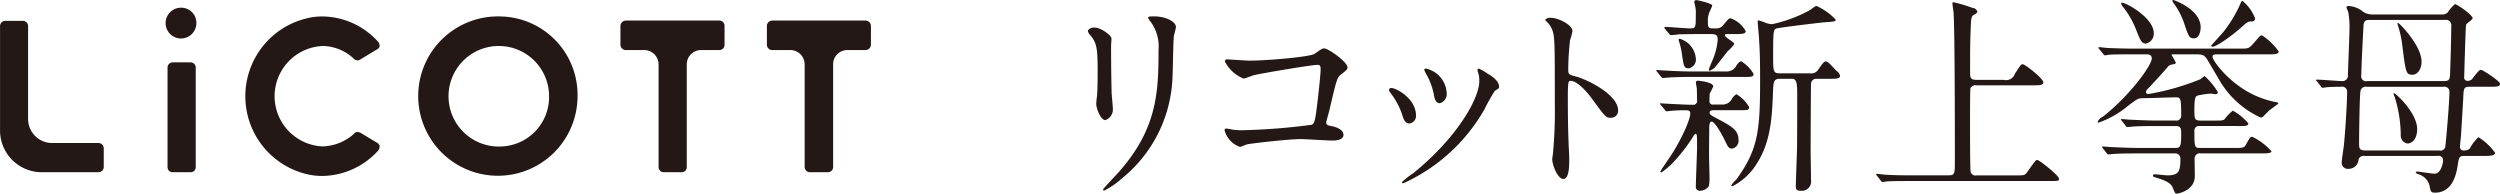 <svg id="logo.svg" xmlns="http://www.w3.org/2000/svg" width="327.219" height="25.344" viewBox="0 0 327.219 25.344">
  <defs>
    <style>
      .cls-1 {
        fill: #231815;
        fill-rule: evenodd;
      }
    </style>
  </defs>
  <path id="シェイプ_1" data-name="シェイプ 1" class="cls-1" d="M217.577,40.125a10.428,10.428,0,1,0,10.017,10.442A10.265,10.265,0,0,0,217.577,40.125Zm0,17.018a6.581,6.581,0,1,1,6.291-6.576A6.477,6.477,0,0,1,217.577,57.142ZM175.8,38.98a2.014,2.014,0,1,0,1.905,2.009A1.976,1.976,0,0,0,175.8,38.98Zm70.371,1.681H233.922a0.716,0.716,0,0,0-.714.7v2.461a0.713,0.713,0,0,0,.714.7h2.457a1.882,1.882,0,0,1,1.821,1.895v13.4a0.672,0.672,0,0,0,.671.693h2.338a0.658,0.658,0,0,0,.68-0.693v-13.4a1.874,1.874,0,0,1,1.818-1.895h2.463a0.681,0.681,0,0,0,.665-0.7V41.364A0.683,0.683,0,0,0,246.17,40.661Zm-69.224,5.47h-2.341a0.682,0.682,0,0,0-.677.694V59.818a0.657,0.657,0,0,0,.677.693h2.341a0.658,0.658,0,0,0,.674-0.693V46.824A0.684,0.684,0,0,0,176.946,46.131Zm88.343-5.47H253.05a0.709,0.709,0,0,0-.674.7v2.461a0.706,0.706,0,0,0,.674.7H255.5a1.88,1.88,0,0,1,1.818,1.895v13.4a0.681,0.681,0,0,0,.68.693h2.373a0.679,0.679,0,0,0,.677-0.693v-13.4a1.851,1.851,0,0,1,1.818-1.895h2.419a0.714,0.714,0,0,0,.709-0.7V41.364A0.717,0.717,0,0,0,265.289,40.661ZM164.861,56.689h-6.1a3.15,3.15,0,0,1-3.084-3.2V41.44A0.688,0.688,0,0,0,155,40.7h-2.332a0.684,0.684,0,0,0-.662.739V54.919a5.464,5.464,0,0,0,5.378,5.592h7.482a0.687,0.687,0,0,0,.714-0.693V57.392A0.691,0.691,0,0,0,164.861,56.689Zm29.307-12.7a6.035,6.035,0,0,1,4.2,1.721,0.731,0.731,0,0,0,.433.166,0.652,0.652,0,0,0,.357-0.121l2.178-1.318a0.653,0.653,0,0,0,.349-0.369,0.911,0.911,0,0,0-.146-0.579,9.966,9.966,0,0,0-7.371-3.369,8.409,8.409,0,0,0-2.03.251,10.487,10.487,0,0,0,0,20.389,8.586,8.586,0,0,0,2.03.24,10.018,10.018,0,0,0,7.371-3.37,0.971,0.971,0,0,0,.146-0.575,0.686,0.686,0,0,0-.349-0.41l-2.178-1.313a1.156,1.156,0,0,0-.357-0.084,0.509,0.509,0,0,0-.433.2,6.368,6.368,0,0,1-4.2,1.684A6.579,6.579,0,0,1,194.168,43.993Z" transform="translate(-152 -37.969)"/>
  <path id="リコット新上挙母_のコピー" data-name="リコット新上挙母 のコピー" class="cls-1" d="M294.383,41.958a1.028,1.028,0,0,0,.341.635c0.813,0.994.944,1.629,0.944,4.72,0,0.5,0,1.573-.052,2.816,0,0.221-.132,1.159-0.132,1.38,0,0.718.6,2.181,1.18,2.181a1.459,1.459,0,0,0,1-1.408c0-.276-0.131-1.656-0.157-1.987-0.026-.663-0.079-3.147-0.079-6.349,0-.138.053-0.773,0.053-0.911,0-.469-1.442-1.435-2.071-1.435A0.99,0.99,0,0,0,294.383,41.958Zm9.254,2.567c0,5.521-.183,10.324-5.243,16.01-0.314.359-2.018,2.126-2.018,2.236a0.135,0.135,0,0,0,.157.138,10.408,10.408,0,0,0,2.359-1.629,17.809,17.809,0,0,0,6.554-12.808c0.079-.966.1-5.107,0.21-5.852a11.326,11.326,0,0,0,.262-1.1c0-.718-1.311-1.408-2.884-1.408-0.76,0-.76.083-0.76,0.166a1.481,1.481,0,0,0,.341.552A5.47,5.47,0,0,1,303.637,44.525Zm9,1.215a0.277,0.277,0,0,0-.314.276,4.726,4.726,0,0,0,2.438,2.236c0.209,0,1.127-.386,1.363-0.442,1.022-.248,7.523-1.353,8.336-1.353,0.288,0,.393.111,0.393,0.58,0,0.552-.236,2.953-0.55,5.383-0.184,1.38-.289,1.711-0.6,1.877a82.122,82.122,0,0,1-9.07.718,8.808,8.808,0,0,1-1.337-.083,6.722,6.722,0,0,0-.787-0.138,0.215,0.215,0,0,0-.236.193,3.145,3.145,0,0,0,2.019,2.208c0.131,0,.786-0.3.944-0.331,0.419-.11,5.4-0.69,7.025-0.69,0.6,0,3.513.193,4.168,0.193,0.21,0,1.416,0,1.416-.745,0-.69-0.97-1.049-1.626-1.159-0.393-.083-0.629-0.111-0.629-0.469,0-.166.367-1.38,0.42-1.629,0.891-3.837,1-4.251,1.468-4.61,0.812-.635.891-0.718,0.891-0.966,0-.718-2.517-2.484-3.041-2.484-0.236,0-.341.055-1.284,0.718-0.577.386-6.161,0.883-8.52,0.883C315.071,45.905,312.791,45.74,312.633,45.74Zm32.982,2.843c0,2.374-3.067,7.563-8.65,12.063A11.262,11.262,0,0,0,335.5,61.8a0.173,0.173,0,0,0,.157.166,23.215,23.215,0,0,0,10.669-9.744,22.792,22.792,0,0,1,1.337-2.374c0.446-.276.551-0.3,0.551-0.524,0-.8-1.049-1.463-1.468-1.684a5.763,5.763,0,0,0-1.18-.69,0.182,0.182,0,0,0-.183.193,1.852,1.852,0,0,0,.052.248A2.934,2.934,0,0,1,345.615,48.583Zm-11.482.911a0.289,0.289,0,0,0-.34.248,0.758,0.758,0,0,0,.183.359,10.021,10.021,0,0,1,1.521,2.788c0.183,0.607.367,1.242,0.943,1.242a0.981,0.981,0,0,0,.892-1.049C337.332,50.874,334.763,49.494,334.133,49.494Zm4.536-2.54a0.212,0.212,0,0,0-.263.138,3.158,3.158,0,0,0,.289.607,8.961,8.961,0,0,1,.97,2.622c0.078,0.469.209,1.159,0.786,1.159a1.243,1.243,0,0,0,.891-1.408A3.434,3.434,0,0,0,338.669,46.954Zm15.575-6.4,0.052,0.11a3.056,3.056,0,0,1,.892,1.27c0.314,0.883.314,1.767,0.314,9.661a60.005,60.005,0,0,1-.236,6.4c0,0.11-.105.69-0.105,0.8,0,0.718.682,2.595,1.468,2.595,0.761,0,.761-1.822.761-2.512,0-.414-0.027-1.1-0.053-1.408-0.1-2.484-.131-3.947-0.131-6.873,0-2.043.1-2.043,0.367-2.043,0.813,0,2.045,1.3,2.779,2.319,1.756,2.4,1.835,2.512,2.49,2.512a0.914,0.914,0,0,0,.944-0.966c0-2.07-4.063-4.085-5.662-4.472-0.761-.193-0.865-0.276-0.865-0.883a37.41,37.41,0,0,1,.236-3.837,8.384,8.384,0,0,0,.314-1.159c0-.883-1.887-1.767-2.831-1.767A0.89,0.89,0,0,0,354.244,40.55Zm22,11.1a0.428,0.428,0,0,1-.5-0.469c0-.11.026-0.856,0.026-0.966a10.078,10.078,0,0,0,.472-0.939c0-.552-1.808-0.745-1.992-0.745a0.254,0.254,0,0,0-.288.193c0,0.11.105,0.69,0.131,0.828,0,0.469.026,1.021,0.026,1.491a0.514,0.514,0,0,1-.6.635c-0.786,0-2.15-.083-3.355-0.138-0.132,0-.761-0.055-0.787-0.055-0.052,0-.105,0-0.105.055a0.181,0.181,0,0,0,.079.138l0.6,0.718a0.233,0.233,0,0,0,.21.138c0.078,0,.419-0.055.5-0.055,0.576-.055,1.153-0.083,1.887-0.083,0.577,0,.682.11,0.682,0.442,0,0.8-1.18,3.4-2.465,5.383-0.235.359-1.441,2.1-1.441,2.181a0.127,0.127,0,0,0,.131.138,10.6,10.6,0,0,0,1.389-1.159A22.049,22.049,0,0,0,373.6,55.87a0.789,0.789,0,0,1,.314-0.386c0.21,0,.21.166,0.21,1.767,0,0.718-.157,4.278-0.157,5.079a0.515,0.515,0,0,0,.6.607,1.412,1.412,0,0,0,1.1-.607,5.9,5.9,0,0,0,.078-1.463c0-.387-0.052-2.346-0.052-2.815,0-.525.026-3.092,0.026-3.423,0.026-.3.026-0.745,0.315-0.745,0.419,0,1.31,1.629,1.625,2.263,0.55,1.132.6,1.27,1.075,1.27a1.047,1.047,0,0,0,.812-1.187c0-1.215-.891-1.739-2.831-2.76-0.865-.469-0.944-0.5-0.944-0.773,0-.3.394-0.3,0.472-0.3h3.146c1.416,0,1.547,0,1.547-.414a4.692,4.692,0,0,0-1.652-1.684,1.626,1.626,0,0,0-.6.607,1.348,1.348,0,0,1-1.206.745h-1.232Zm-0.209-9.219c0.707,0,.786.276,0.786,0.773a8.662,8.662,0,0,1-.682,2.65c-0.078.193-.471,1.1-0.471,1.215a0.151,0.151,0,0,0,.1.166,2.419,2.419,0,0,0,.63-0.386c0.288-.3,1.468-1.877,1.756-2.208A4.477,4.477,0,0,0,379,43.725c0-.248-1.232-0.856-1.232-1.132a0.18,0.18,0,0,1,.209-0.166H379.1c0.865,0,1.389,0,1.389-.386a3.617,3.617,0,0,0-1.992-1.684c-0.184,0-.262.083-0.892,0.828a1.115,1.115,0,0,1-.891.5h-0.6c-0.55,0-.576-0.276-0.576-0.911a2.713,2.713,0,0,1,.235-1.27c0.053-.11.341-0.745,0.341-0.8,0-.3-1.966-0.718-2.044-0.718a0.265,0.265,0,0,0-.315.248c0,0.055.105,0.414,0.105,0.469a3.85,3.85,0,0,1,.1,1.132c0,1.794,0,1.849-.813,1.849-0.446,0-2.7-.193-3.2-0.193a0.092,0.092,0,0,0-.105.083,0.881,0.881,0,0,0,.079.166l0.576,0.69a0.35,0.35,0,0,0,.236.138c0.158,0,.892-0.083,1.049-0.11,0.314,0,1.048-.028,2.779-0.028h1.468Zm-4.3.663a0.32,0.32,0,0,0,0,.221,9.476,9.476,0,0,1,.394,1.656c0.262,1.767.288,1.932,0.917,1.932a1.147,1.147,0,0,0,.918-1.242,2.94,2.94,0,0,0-2.1-2.622A0.165,0.165,0,0,0,371.733,43.09Zm14.812,5.189c0.6,0,.681.552,0.681,2.07,0,1.435,0,6.128-.026,7.149-0.079,2.291-.157,4.527-0.157,4.8,0,0.414.052,0.635,0.681,0.635a1.218,1.218,0,0,0,1.311-1.408c0-.552-0.052-3.285-0.052-3.92,0-.58.026-8.364,0.052-8.557a0.692,0.692,0,0,1,.6-0.773h1.652c1.048,0,1.546,0,1.546-.386a0.916,0.916,0,0,0-.445-0.635c-1.049-1.1-1.154-1.242-1.416-1.242-0.236,0-.315.11-0.97,1.021a1.065,1.065,0,0,1-1.1.524H385c-0.918,0-.918-0.221-0.918-2.291,0-3.285.053-3.4,0.394-3.561,0.314-.138,5.714-0.773,6.317-0.828,1.364-.083,1.468-0.11,1.468-0.359a7.867,7.867,0,0,0-2.542-1.794,5.323,5.323,0,0,0-.761.524,18.079,18.079,0,0,1-5.007,1.877,2.915,2.915,0,0,1-.76-0.138,7.2,7.2,0,0,0-1-.359c-0.131,0-.131.138-0.131,0.248s0.131,1.546.157,1.849c0.105,1.684.158,2.457,0.158,5.714,0,6.6-.236,9.081-3.12,13.029a2.975,2.975,0,0,0-.655.773c0,0.083.105,0.083,0.183,0.083a8.06,8.06,0,0,0,3.2-3.009c1.73-2.76,1.94-5.714,2.071-9.026,0.053-1.573.053-2.015,0.918-2.015h1.573Zm-13.475-.966c-0.917,0-2.464-.083-3.486-0.138-0.105,0-.629-0.055-0.708-0.055a0.135,0.135,0,0,0-.1.055,0.314,0.314,0,0,0,.1.166l0.577,0.718a0.317,0.317,0,0,0,.209.11c0.158,0,.918-0.083,1.075-0.083,0.944-.028,1.259-0.055,2.491-0.055h6.737c1.389,0,1.546,0,1.546-.414a4.833,4.833,0,0,0-1.651-1.656,1.421,1.421,0,0,0-.6.607,1.4,1.4,0,0,1-1.206.745H373.07Zm37.624,1.1c-0.786,0-.839-0.3-0.839-0.938,0-3.147,0-3.616.079-5.879,0.052-1.077.052-1.491,0.393-1.684,0.393-.221.472-0.276,0.472-0.442A0.7,0.7,0,0,0,410.17,39a19.02,19.02,0,0,0-2.517-.745c-0.1,0-.1.11-0.1,0.193,0,0.138.1,0.856,0.131,1.021,0.183,1.767.183,16.7,0.183,19.433,0,1.822,0,2.015-.839,2.015h-4.64c-1.232,0-2.307,0-3.591-.083-0.157,0-.97-0.11-1.154-0.11a0.071,0.071,0,0,0-.078.083,0.777,0.777,0,0,0,.105.166l0.5,0.635a0.369,0.369,0,0,0,.236.193c0.078,0,.471-0.083.55-0.083,0.262-.028,1.022-0.055,3.3-0.055h17.905c1.206,0,1.337,0,1.337-.3,0-.414-2.569-2.457-2.858-2.457-0.183,0-.288.166-1.258,1.518-0.341.5-.446,0.5-1.363,0.5h-5.3a0.649,0.649,0,0,1-.786-0.469c-0.079-.386-0.079-5.217-0.079-5.852,0-1.215,0-4.913.053-5.107a0.741,0.741,0,0,1,.786-0.359h7.34c0.865,0,1.416,0,1.416-.386,0-.5-2.386-2.374-2.7-2.374-0.21,0-.289.11-1.023,1.242a1.212,1.212,0,0,1-1.468.8h-3.565Zm18.933-10.075a0.928,0.928,0,0,0,.288.58,11.581,11.581,0,0,1,1.7,3.009c0.472,1.215.682,1.739,1.233,1.739a1.305,1.305,0,0,0,1.048-1.38C433.9,40.219,429.889,38.066,429.627,38.342Zm6.79-.386a0.1,0.1,0,0,0-.079.11,0.439,0.439,0,0,0,.131.276,9.885,9.885,0,0,1,1.337,2.484c0.655,1.932.708,2.153,1.363,2.153s0.865-.883.865-1.435C440.034,39.17,436.5,37.956,436.417,37.956Zm9.227,0.248a0.227,0.227,0,0,0-.157-0.11c-0.105,0-.131.055-0.341,0.552a16.811,16.811,0,0,1-2.1,3.45c-0.236.3-1.625,1.794-1.625,1.822a0.155,0.155,0,0,0,.157.166c0.577,0,2.805-1.656,3.775-2.539,0.839-.773.97-0.773,1.363-0.773a0.392,0.392,0,0,0,.446-0.386A5.382,5.382,0,0,0,445.644,38.2Zm-6.553,6.873c1.1,0,1.337,0,1.756.607,0.236,0.386,1.337,2.263,1.6,2.705a11.986,11.986,0,0,0,5.453,4.968,0.542,0.542,0,0,0,.367-0.193c0.1-.11.576-0.58,0.681-0.69,0.184-.166,1.259-0.911,1.259-0.966a0.287,0.287,0,0,0-.263-0.166,12.026,12.026,0,0,1-2.857-.911c-3.355-1.546-5.5-4.554-5.5-5.024,0-.331.236-0.331,1-0.331h6.239c0.892,0,1.416,0,1.416-.386a8.236,8.236,0,0,0-2.176-2.1,0.46,0.46,0,0,0-.341.166c-0.288.3-.708,0.828-1,1.132-0.446.442-.55,0.442-1.678,0.442H431.515c-1.233,0-2.307-.028-3.592-0.083-0.183,0-1-.11-1.179-0.11a0.071,0.071,0,0,0-.079.083,0.235,0.235,0,0,0,.1.166l0.524,0.635a0.338,0.338,0,0,0,.21.193c0.078,0,.472-0.083.576-0.083,0.236-.028,1-0.055,3.3-0.055H432.8c0.42,0,.839,0,0.839.552,0,0.8-2.595,4.582-6.37,7.591a1.458,1.458,0,0,0-.708.663,0.124,0.124,0,0,0,.105.138,12.477,12.477,0,0,0,3.906-2.236c1.153-.856,1.258-0.966,1.887-0.966s3.618-.11,4.3-0.11c0.629,0,.734,0,0.734,2.346a0.642,0.642,0,0,1-.761.69h-2.28c-1.232,0-2.307-.055-3.592-0.11-0.157,0-.97-0.083-1.153-0.083-0.053,0-.105,0-0.105.055a0.384,0.384,0,0,0,.131.193l0.5,0.635a0.28,0.28,0,0,0,.236.166c0.079,0,.472-0.055.551-0.055,0.262-.028,1-0.083,3.3-0.083h2.49c0.682,0,.682.469,0.682,0.966,0,1.739-.105,1.9-0.787,1.9h-4.719c-1.232,0-2.333-.055-3.617-0.11-0.157,0-.97-0.083-1.154-0.083a0.066,0.066,0,0,0-.078.055,0.266,0.266,0,0,0,.105.193l0.5,0.635a0.365,0.365,0,0,0,.236.166c0.078,0,.471-0.055.55-0.055,0.262-.028,1.022-0.083,3.329-0.083H436.6a0.675,0.675,0,0,1,.787.662c0,1.739-.236,2.208-1.731,2.208-0.235,0-1.363-.138-1.625-0.138a0.2,0.2,0,0,0-.236.193c0,0.11.053,0.138,0.525,0.276,1.468,0.442,1.861.828,2.044,1.242,0.315,0.745.341,0.828,0.525,0.828,0.236,0,2.385-.442,2.385-2.291,0-.331-0.026-1.96-0.026-2.319a0.679,0.679,0,0,1,.839-0.662H448c0.576,0,1.31,0,1.31-.276a7.88,7.88,0,0,0-2.516-1.9c-0.262,0-.315.11-0.813,0.994-0.262.469-.393,0.469-1.756,0.469h-4.221c-0.786,0-.786-0.11-0.786-2.291a0.583,0.583,0,0,1,.681-0.58h5.033a7.116,7.116,0,0,0,.97-0.028,0.4,0.4,0,0,0,.394-0.3,7.1,7.1,0,0,0-2.045-1.684,5.623,5.623,0,0,0-1.049,1.077c-0.209.221-.34,0.221-1.415,0.221h-1.757c-0.812,0-.812-0.248-0.812-1.463,0-1.656.183-1.739,0.472-1.822a11.173,11.173,0,0,1,1.677-.248c0.079,0,.525.083,0.629,0.083a0.26,0.26,0,0,0,.289-0.276,8.565,8.565,0,0,0-1.73-2.1,5.526,5.526,0,0,0-.551.414,32.47,32.47,0,0,1-6.763,1.932,0.3,0.3,0,0,1-.367-0.248,0.791,0.791,0,0,1,.288-0.469c0.865-.911,1.7-1.822,2.517-2.76a0.837,0.837,0,0,1,.5-0.359c0.55-.11.6-0.11,0.6-0.276a8.016,8.016,0,0,0-.551-0.994c0-.083.079-0.083,0.21-0.083h2.648Zm31.961,13.3a0.567,0.567,0,0,1,.708.607c0,0.276-.262,1.711-1.1,1.711-0.367,0-2.123-.276-2.255-0.276-0.026,0-.235,0-0.235.11a0.665,0.665,0,0,0,.393.248A2.111,2.111,0,0,1,470,62.274c0.131,0.745.157,0.911,0.707,0.911,2.255,0,2.779-2.319,2.963-3.506,0.183-1.159.209-1.3,0.917-1.3H477c0.865,0,1.573,0,1.573-.414a7.69,7.69,0,0,0-2.176-2.043,5.727,5.727,0,0,0-1.154,1.518,1.146,1.146,0,0,1-.786.221,0.446,0.446,0,0,1-.472-0.524c0-.193.105-1.159,0.131-1.38,0.053-.911.236-3.975,0.289-4.858,0.052-1.408.078-1.573,0.865-1.573h2.543c0.891,0,1.415,0,1.415-.387,0-.359-2.281-1.822-2.464-1.822-0.236,0-.315.083-1.049,0.994a0.8,0.8,0,0,1-.734.442,0.43,0.43,0,0,1-.445-0.525c0-.331.183-6.569,0.236-6.79,0.026-.193.865-0.69,0.865-0.883,0-.442-2.071-1.849-2.307-1.849a4.6,4.6,0,0,0-.944,1.077,0.992,0.992,0,0,1-.813.276h-9.122A2.044,2.044,0,0,1,461.3,39.5a3.289,3.289,0,0,0-1.887-.745,0.233,0.233,0,0,0-.288.193c0,0.083.209,0.5,0.235,0.607a11.125,11.125,0,0,1,.158,2.291c0,0.58-.184,5.189-0.21,5.907a0.708,0.708,0,0,1-.76.828c-0.472,0-2.779-.193-3.3-0.193a0.092,0.092,0,0,0-.105.083,0.386,0.386,0,0,0,.131.166l0.5,0.635a0.319,0.319,0,0,0,.236.193c0.052,0,.315-0.055.367-0.055,0.577-.083,1.887-0.083,2.045-0.083a0.646,0.646,0,0,1,.786.69c0,1.435-.262,5.465-0.419,6.928-0.026.331-.289,1.932-0.289,2.291a0.791,0.791,0,0,0,.918.828,1.281,1.281,0,0,0,1.284-1.187,0.674,0.674,0,0,1,.787-0.5h9.568ZM472,40.578a0.7,0.7,0,0,1,.839.8c0,1.408-.1,4.913-0.158,6.293-0.026.663-.1,0.911-0.812,0.911H461.851a0.642,0.642,0,0,1-.787-0.773c0-1.021.236-5.493,0.289-6.431,0.026-.69.262-0.8,0.865-0.8H472ZM461.615,57.664c-0.839,0-.839-0.3-0.839-1.021,0-.69.052-6.045,0.184-6.763a0.687,0.687,0,0,1,.812-0.552h10.014a0.665,0.665,0,0,1,.813.745c0,1.3-.472,6.79-0.551,7.149a0.642,0.642,0,0,1-.786.442h-9.647Zm4.247-16.7a0.224,0.224,0,0,0-.079.083c0.026,0.083.079,0.221,0.1,0.331a13.338,13.338,0,0,1,.577,2.788c0.419,3.285.471,3.588,1.31,3.588,0.525,0,1.18-.552,1.18-1.739C468.955,43.945,466.019,40.937,465.862,40.964Zm-0.551,9.192a0.55,0.55,0,0,0,.105.442,17.123,17.123,0,0,1,.813,5.189,1.039,1.039,0,0,0,.891.966c0.524,0,1.258-.524,1.258-1.877C468.378,52.7,465.442,50.046,465.311,50.156Z" transform="translate(-152 -37.969)"/>
</svg>
